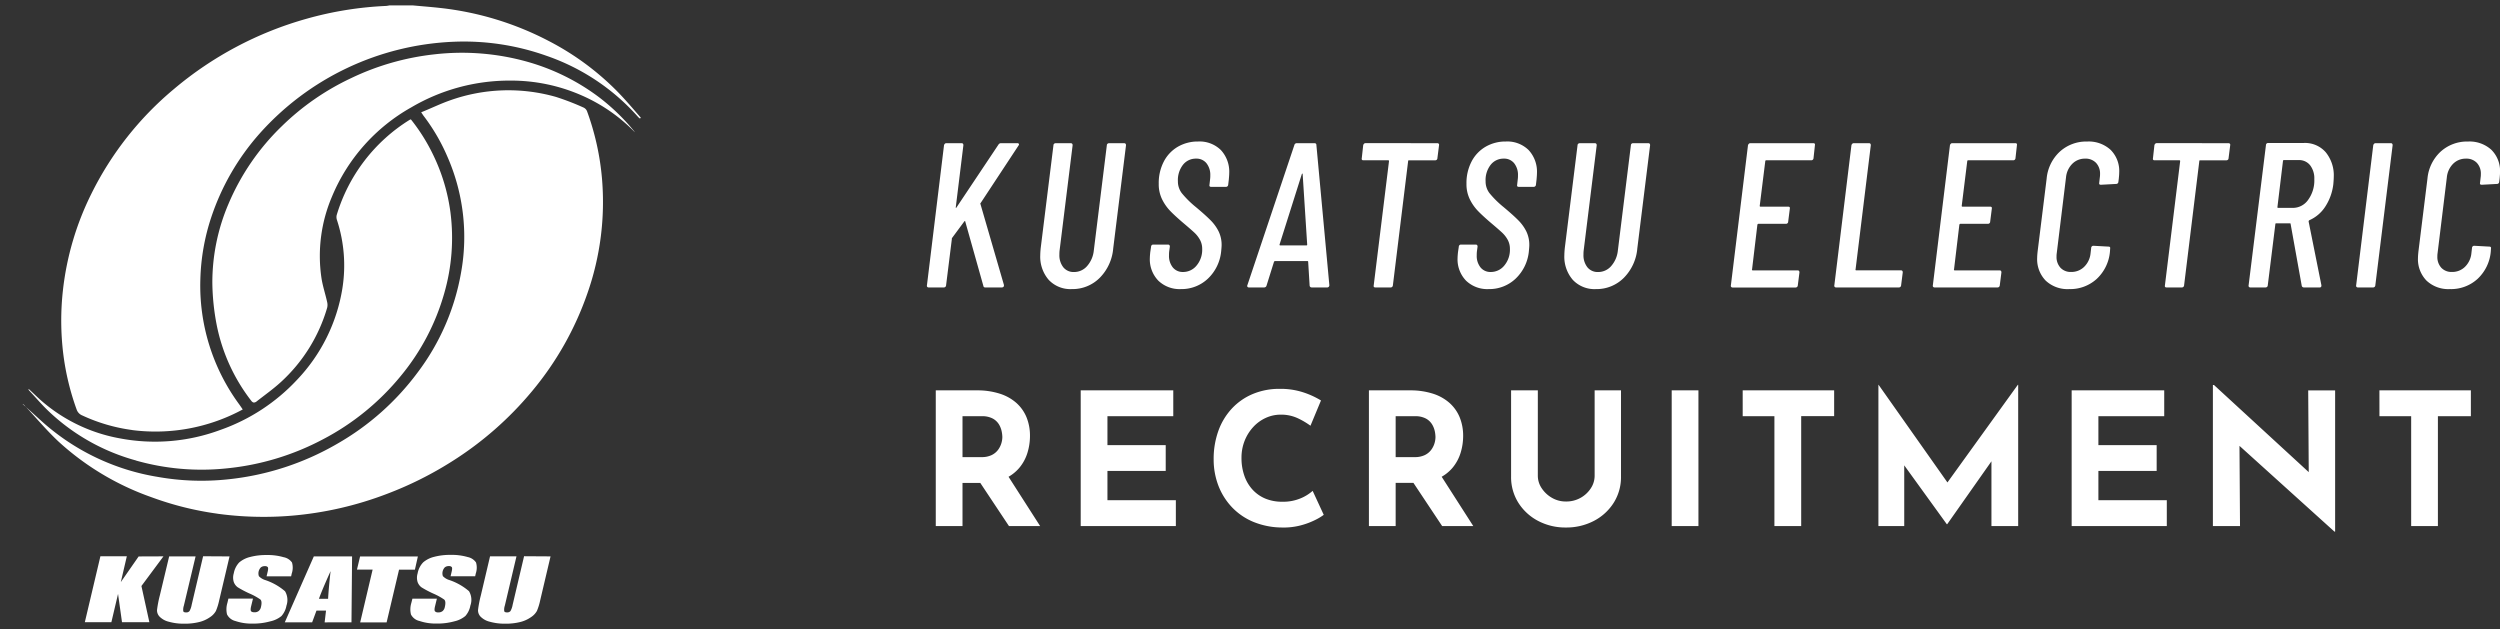 <svg xmlns="http://www.w3.org/2000/svg" width="230.481" height="58" viewBox="0 0 230.481 58"><rect x="0" y="0" width="230.481" height="58" fill="#333333" stroke="none"/><g transform="translate(-598.923 745.5)"><path d="M44.519,57h-.1a5.051,5.051,0,0,1-1.341-.181,1.776,1.776,0,0,1-.851-.47.84.84,0,0,1-.233-.611,10.213,10.213,0,0,1,.259-1.348l.848-3.6h2.437l-1.074,4.546a1.172,1.172,0,0,0-.054.51c.025.072.106.112.245.112a.388.388,0,0,0,.329-.122,1.791,1.791,0,0,0,.2-.575l1.055-4.481,2.44.015-.957,4.061a5.245,5.245,0,0,1-.3.969,1.666,1.666,0,0,1-.549.575,2.971,2.971,0,0,1-1,.448A5.452,5.452,0,0,1,44.593,57ZM14.926,57h-.1a5.045,5.045,0,0,1-1.341-.181,1.771,1.771,0,0,1-.851-.47.841.841,0,0,1-.235-.611,10.388,10.388,0,0,1,.26-1.348l.859-3.594h2.437l-1.082,4.542a1.171,1.171,0,0,0-.054.51c.025.072.106.112.245.112a.388.388,0,0,0,.329-.122,1.791,1.791,0,0,0,.2-.575l1.055-4.481,2.437.015-.957,4.061a5.326,5.326,0,0,1-.3.969,1.666,1.666,0,0,1-.549.575,2.967,2.967,0,0,1-1.005.448A5.437,5.437,0,0,1,15,57ZM36.6,56.75a1.159,1.159,0,0,1-.789-.6,2.01,2.01,0,0,1,.032-1.056l.1-.4H38.2l-.176.723c-.053.229-.053.376,0,.441a.384.384,0,0,0,.315.1.591.591,0,0,0,.391-.124.648.648,0,0,0,.2-.361c.086-.359.066-.594-.058-.7a5.827,5.827,0,0,0-1.012-.554,9.342,9.342,0,0,1-1.071-.567,1.035,1.035,0,0,1-.365-.489,1.356,1.356,0,0,1,0-.8,1.974,1.974,0,0,1,.515-1.02,2.441,2.441,0,0,1,1.009-.507,5.745,5.745,0,0,1,1.523-.18,5.245,5.245,0,0,1,1.571.2,1.22,1.22,0,0,1,.767.5,1.687,1.687,0,0,1-.026,1.027l-.054.246H39.462l.106-.452c.049-.21.049-.343,0-.4a.325.325,0,0,0-.27-.087.547.547,0,0,0-.365.115.8.8,0,0,0-.179.81,1.353,1.353,0,0,0,.6.362,5.436,5.436,0,0,1,1.808,1.026,1.561,1.561,0,0,1,.125,1.328,1.978,1.978,0,0,1-.461.959,2.393,2.393,0,0,1-1,.488,5.841,5.841,0,0,1-1.615.21H38.08A4.632,4.632,0,0,1,36.6,56.75Zm-16.984,0a1.157,1.157,0,0,1-.763-.61,2,2,0,0,1,.034-1.056l.094-.4h2.266l-.176.723c-.053.229-.053.377,0,.441s.154.1.315.1a.59.59,0,0,0,.391-.122.662.662,0,0,0,.205-.362c.085-.359.065-.594-.059-.7a5.826,5.826,0,0,0-1.012-.554,9.344,9.344,0,0,1-1.071-.567,1.037,1.037,0,0,1-.365-.488,1.359,1.359,0,0,1,0-.8,1.97,1.97,0,0,1,.5-1,2.423,2.423,0,0,1,1.008-.506A5.7,5.7,0,0,1,22.5,50.67a5.245,5.245,0,0,1,1.571.2,1.217,1.217,0,0,1,.771.488,1.687,1.687,0,0,1-.025,1.027l-.055.249H22.5l.106-.452c.048-.209.048-.343,0-.4a.326.326,0,0,0-.27-.087.546.546,0,0,0-.365.116.794.794,0,0,0-.179.81,1.357,1.357,0,0,0,.6.361A5.428,5.428,0,0,1,24.2,54.008a1.579,1.579,0,0,1,.132,1.328,1.978,1.978,0,0,1-.461.959,2.418,2.418,0,0,1-1.03.488,5.806,5.806,0,0,1-1.615.209H21.1A4.6,4.6,0,0,1,19.614,56.749Zm11.513.128,1.147-4.864H30.832L31.12,50.8l5.328,0-.274,1.219H34.712l-1.147,4.864Zm-3.277,0,.128-1.085H27.1L26.7,56.874H24.178l2.678-6.08h3.526l-.055,6.08Zm-.522-2.17h.841q.058-1.033.23-2.554Q27.612,53.9,27.328,54.7ZM9.171,56.862l-.365-2.608-.615,2.608H5.744l1.436-6.08H9.616l-.555,2.383L10.705,50.8l2.288-.009-2.031,2.734.731,3.335Zm8.824-10a28.944,28.944,0,0,1-6.138-1.534,24.918,24.918,0,0,1-8.532-5.113c-1.069-1-2.016-2.123-3.012-3.2.525.478,1.05.959,1.58,1.433a21.053,21.053,0,0,0,10.56,5.016,23.021,23.021,0,0,0,6.474.228,25.182,25.182,0,0,0,10.1-3.287,24.109,24.109,0,0,0,7.384-6.547,21.348,21.348,0,0,0,4.019-9.233,18.406,18.406,0,0,0-1.268-10.7,17.691,17.691,0,0,0-2.214-3.78c-.044-.065-.094-.14-.194-.293.9-.361,1.743-.774,2.621-1.085a16.019,16.019,0,0,1,9.8-.333,23.812,23.812,0,0,1,2.559.987.627.627,0,0,1,.307.329,24,24,0,0,1,1.388,6.3A25.423,25.423,0,0,1,52.093,26.5a28.748,28.748,0,0,1-5.115,9.06,31.216,31.216,0,0,1-7.369,6.466,32.88,32.88,0,0,1-6.022,3.01,32.03,32.03,0,0,1-8.769,2.007q-1.3.108-2.6.108A31.467,31.467,0,0,1,18,46.866Zm-7.542-4.912a18.955,18.955,0,0,1-7.99-4.485C1.8,36.843,1.217,36.149.595,35.486a.146.146,0,0,1-.032-.134c.442.409.869.835,1.33,1.227a15.1,15.1,0,0,0,7.038,3.327,17.317,17.317,0,0,0,9.321-.775A17.651,17.651,0,0,0,25.3,34.524a15.854,15.854,0,0,0,4.191-8.452,13.47,13.47,0,0,0-.5-6.279.838.838,0,0,1-.029-.46,15.607,15.607,0,0,1,6.728-8.785.586.586,0,0,1,.113-.043,17.058,17.058,0,0,1,2.006,3.171A17.321,17.321,0,0,1,39.454,19.1a18.467,18.467,0,0,1-.574,7.435,20.888,20.888,0,0,1-3.987,7.6A23.077,23.077,0,0,1,27.7,40a23.936,23.936,0,0,1-8.875,2.68,22.128,22.128,0,0,1-8.371-.723Zm-.35-2.806a15.852,15.852,0,0,1-4.586-1.339.907.907,0,0,1-.53-.556,23.5,23.5,0,0,1-1.224-5.064,25.291,25.291,0,0,1-.037-5.935,26.514,26.514,0,0,1,2.619-8.882,29.7,29.7,0,0,1,7.611-9.656,32.622,32.622,0,0,1,12.2-6.474A32.062,32.062,0,0,1,33.524.047,2.737,2.737,0,0,0,33.817,0H36c.859.08,1.721.144,2.577.242a28.244,28.244,0,0,1,9.961,3.05,24.994,24.994,0,0,1,6.3,4.643c.756.771,1.462,1.609,2.163,2.416l-.077.08a1.221,1.221,0,0,1-.16-.134,19.967,19.967,0,0,0-8.5-5.667,22.69,22.69,0,0,0-8.528-1.28,25.349,25.349,0,0,0-17.9,8.488A22.19,22.19,0,0,0,17.4,19.53a19.731,19.731,0,0,0-1.005,5.7,18.466,18.466,0,0,0,3.6,11.574c.1.141.194.282.307.445a16.891,16.891,0,0,1-10.194,1.9ZM0,36.739c.142.047.211.174.307.278l.006.006Zm21.065-.318A16.726,16.726,0,0,1,17.9,29.455a21.684,21.684,0,0,1-.4-3.838A18.426,18.426,0,0,1,19,18.268a21.731,21.731,0,0,1,4.892-7.122,23.279,23.279,0,0,1,6.4-4.441A23.7,23.7,0,0,1,37.968,4.51a22.294,22.294,0,0,1,8.593.69,20.014,20.014,0,0,1,6.577,3.255A19.285,19.285,0,0,1,56.31,11.5a1.733,1.733,0,0,1,.15.2A15.472,15.472,0,0,0,51.6,8.318,16.179,16.179,0,0,0,45,6.93,17.846,17.846,0,0,0,35.837,9.4a16.845,16.845,0,0,0-7.308,8.225,13.925,13.925,0,0,0-.979,7.44c.109.771.365,1.516.533,2.278a1.106,1.106,0,0,1,0,.536,14.921,14.921,0,0,1-4.26,6.839c-.694.637-1.462,1.18-2.214,1.769a.452.452,0,0,1-.266.124C21.249,36.613,21.161,36.553,21.065,36.42Z" transform="translate(601 -745)" fill="#FFF" stroke="rgba(0,0,0,0)" stroke-miterlimit="10" stroke-width="1"/><path d="M.95,0A.153.153,0,0,1,.827-.057.143.143,0,0,1,.8-.19L2.375-13.11a.282.282,0,0,1,.076-.133.182.182,0,0,1,.133-.057H3.99q.171,0,.171.19l-.7,5.7q-.019.057.019.066t.057-.048l3.857-5.776a.276.276,0,0,1,.228-.133h1.52a.14.14,0,0,1,.133.067q.038.067-.038.161L5.757-7.79a.083.083,0,0,0-.019.114L7.9-.228v.057a.153.153,0,0,1-.057.124A.2.2,0,0,1,7.714,0H6.194A.165.165,0,0,1,6-.152L4.332-6.08q0-.038-.029-.038a.064.064,0,0,0-.048.019L3.116-4.56a.15.15,0,0,0-.019.1L2.565-.19A.2.2,0,0,1,2.356,0Zm13.2.152A2.735,2.735,0,0,1,12.027-.7a3.255,3.255,0,0,1-.779-2.28q0-.209.038-.627l1.178-9.5a.182.182,0,0,1,.057-.133.205.205,0,0,1,.152-.057H14.06q.171,0,.171.19l-1.2,9.69a2.873,2.873,0,0,0-.019.38,1.793,1.793,0,0,0,.361,1.178,1.213,1.213,0,0,0,.988.437,1.579,1.579,0,0,0,1.207-.551,2.559,2.559,0,0,0,.618-1.444l1.2-9.69a.182.182,0,0,1,.057-.133.205.205,0,0,1,.152-.057h1.387q.171,0,.171.19l-1.178,9.5A4.369,4.369,0,0,1,16.729-.884,3.536,3.536,0,0,1,14.155.152Zm10.07,0a2.824,2.824,0,0,1-2.09-.779,2.824,2.824,0,0,1-.779-2.09q0-.152.038-.532l.076-.513a.182.182,0,0,1,.057-.133.182.182,0,0,1,.133-.057h1.368q.171,0,.171.19l-.057.418a2.873,2.873,0,0,0-.019.38,1.685,1.685,0,0,0,.352,1.121,1.166,1.166,0,0,0,.94.418,1.592,1.592,0,0,0,1.254-.6,2.267,2.267,0,0,0,.513-1.53,1.715,1.715,0,0,0-.2-.827,2.648,2.648,0,0,0-.523-.674q-.323-.3-1.026-.893-.779-.665-1.216-1.121a4.251,4.251,0,0,1-.741-1.074,3.165,3.165,0,0,1-.3-1.415,4.289,4.289,0,0,1,.475-2.062,3.366,3.366,0,0,1,1.3-1.358,3.65,3.65,0,0,1,1.853-.475,2.8,2.8,0,0,1,2.1.788,2.929,2.929,0,0,1,.77,2.138q0,.171-.038.589l-.057.475a.2.2,0,0,1-.209.19H27q-.19,0-.152-.19l.057-.513a2.26,2.26,0,0,0,.019-.342,1.724,1.724,0,0,0-.351-1.13,1.176,1.176,0,0,0-.96-.427,1.5,1.5,0,0,0-1.2.56,2.29,2.29,0,0,0-.475,1.53A1.774,1.774,0,0,0,24.291-8.7a8.86,8.86,0,0,0,1.282,1.273q.912.76,1.387,1.245A3.908,3.908,0,0,1,27.7-5.149,2.849,2.849,0,0,1,27.968-3.9q0,.152-.038.532A4,4,0,0,1,26.7-.808,3.521,3.521,0,0,1,24.225.152ZM36.271,0a.186.186,0,0,1-.19-.171l-.133-2.185a.067.067,0,0,0-.076-.076H32.908a.122.122,0,0,0-.114.076L32.11-.171A.224.224,0,0,1,31.882,0H30.476a.153.153,0,0,1-.124-.057.142.142,0,0,1-.009-.152l4.332-12.92A.224.224,0,0,1,34.9-13.3h1.615q.19,0,.19.171L37.9-.209a.205.205,0,0,1-.057.152A.182.182,0,0,1,37.715,0ZM33.307-3.952q0,.076.057.076H35.8q.057,0,.057-.076l-.418-6.5q-.019-.095-.076,0ZM47.861-13.3a.153.153,0,0,1,.124.057.143.143,0,0,1,.028.133l-.152,1.2a.182.182,0,0,1-.057.133.205.205,0,0,1-.152.057H45.239a.067.067,0,0,0-.076.076L43.757-.19a.2.2,0,0,1-.209.19H42.142q-.19,0-.152-.19L43.4-11.647a.067.067,0,0,0-.076-.076H41.04q-.19,0-.152-.19l.133-1.2a.282.282,0,0,1,.076-.133.182.182,0,0,1,.133-.057ZM52.592.152A2.824,2.824,0,0,1,50.5-.627a2.824,2.824,0,0,1-.779-2.09q0-.152.038-.532l.076-.513a.182.182,0,0,1,.057-.133.182.182,0,0,1,.133-.057h1.368q.171,0,.171.19l-.057.418a2.872,2.872,0,0,0-.019.38,1.685,1.685,0,0,0,.352,1.121,1.166,1.166,0,0,0,.94.418,1.592,1.592,0,0,0,1.254-.6,2.267,2.267,0,0,0,.513-1.53,1.715,1.715,0,0,0-.2-.827,2.648,2.648,0,0,0-.522-.674q-.323-.3-1.026-.893-.779-.665-1.216-1.121a4.252,4.252,0,0,1-.741-1.074,3.165,3.165,0,0,1-.3-1.415,4.289,4.289,0,0,1,.475-2.062,3.366,3.366,0,0,1,1.3-1.358,3.65,3.65,0,0,1,1.853-.475,2.8,2.8,0,0,1,2.1.788,2.929,2.929,0,0,1,.77,2.138q0,.171-.038.589l-.057.475a.2.2,0,0,1-.209.19H55.366q-.19,0-.152-.19l.057-.513a2.26,2.26,0,0,0,.019-.342,1.724,1.724,0,0,0-.351-1.13,1.176,1.176,0,0,0-.959-.427,1.5,1.5,0,0,0-1.2.56,2.29,2.29,0,0,0-.475,1.53A1.774,1.774,0,0,0,52.658-8.7a8.86,8.86,0,0,0,1.283,1.273q.912.76,1.387,1.245a3.908,3.908,0,0,1,.741,1.035A2.849,2.849,0,0,1,56.335-3.9q0,.152-.038.532A4,4,0,0,1,55.071-.808,3.521,3.521,0,0,1,52.592.152Zm9.88,0A2.735,2.735,0,0,1,60.344-.7a3.255,3.255,0,0,1-.779-2.28q0-.209.038-.627l1.178-9.5a.182.182,0,0,1,.057-.133.205.205,0,0,1,.152-.057h1.387q.171,0,.171.19l-1.2,9.69a2.872,2.872,0,0,0-.019.38,1.793,1.793,0,0,0,.361,1.178,1.213,1.213,0,0,0,.988.437,1.579,1.579,0,0,0,1.206-.551A2.559,2.559,0,0,0,64.5-3.42l1.2-9.69a.182.182,0,0,1,.057-.133.205.205,0,0,1,.152-.057H67.3q.171,0,.171.19l-1.178,9.5A4.369,4.369,0,0,1,65.047-.884,3.536,3.536,0,0,1,62.472.152ZM82.536-11.913a.2.2,0,0,1-.209.19H78.166a.092.092,0,0,0-.047.019.064.064,0,0,0-.029.057l-.513,4.123a.067.067,0,0,0,.076.076H80.2q.19,0,.152.19l-.152,1.2a.182.182,0,0,1-.057.133.182.182,0,0,1-.133.057H77.463q-.057,0-.1.076l-.494,4.142q-.019.019,0,.048a.064.064,0,0,0,.057.028h4.142q.171,0,.171.19l-.152,1.2a.2.2,0,0,1-.209.19H75.069a.153.153,0,0,1-.123-.057.143.143,0,0,1-.029-.133l1.577-12.92a.282.282,0,0,1,.076-.133A.182.182,0,0,1,76.7-13.3h5.814q.19,0,.152.19ZM84.607,0a.153.153,0,0,1-.123-.057.143.143,0,0,1-.029-.133l1.577-12.92a.282.282,0,0,1,.076-.133.182.182,0,0,1,.133-.057h1.406q.171,0,.171.19L86.412-1.653q-.019.019,0,.048a.064.064,0,0,0,.057.028h4.123q.171,0,.171.19l-.152,1.2A.2.2,0,0,1,90.4,0Zm16.549-11.913a.2.2,0,0,1-.209.19H96.786a.092.092,0,0,0-.048.019.064.064,0,0,0-.028.057L96.2-7.524a.067.067,0,0,0,.076.076h2.546q.19,0,.152.19l-.152,1.2a.182.182,0,0,1-.057.133.182.182,0,0,1-.133.057H96.083q-.057,0-.1.076l-.494,4.142q-.019.019,0,.048a.064.064,0,0,0,.057.028h4.142q.171,0,.171.19l-.152,1.2A.2.2,0,0,1,99.5,0H93.689a.153.153,0,0,1-.123-.057.143.143,0,0,1-.029-.133l1.577-12.92a.282.282,0,0,1,.076-.133.182.182,0,0,1,.133-.057h5.814q.19,0,.152.19ZM106.1.152a2.934,2.934,0,0,1-2.157-.779,2.83,2.83,0,0,1-.788-2.109q0-.171.038-.551l.836-6.745a3.862,3.862,0,0,1,1.216-2.489,3.622,3.622,0,0,1,2.527-.931,2.984,2.984,0,0,1,2.147.76,2.749,2.749,0,0,1,.8,2.09q0,.19-.038.57l-.038.3a.2.2,0,0,1-.209.19l-1.406.076q-.19,0-.152-.19l.057-.494a1.722,1.722,0,0,0,.019-.3,1.44,1.44,0,0,0-.37-1.036,1.312,1.312,0,0,0-1-.389,1.631,1.631,0,0,0-1.187.475,2.04,2.04,0,0,0-.58,1.254l-.855,6.992a1.929,1.929,0,0,0-.019.3,1.463,1.463,0,0,0,.361,1.036,1.281,1.281,0,0,0,.988.39,1.664,1.664,0,0,0,1.2-.475,2.016,2.016,0,0,0,.589-1.254l.057-.494a.2.2,0,0,1,.209-.19l1.387.076q.19,0,.152.19l-.019.285a3.9,3.9,0,0,1-1.216,2.5A3.626,3.626,0,0,1,106.1.152ZM120.8-13.3a.153.153,0,0,1,.124.057.143.143,0,0,1,.028.133l-.152,1.2a.182.182,0,0,1-.057.133.205.205,0,0,1-.152.057H118.18a.067.067,0,0,0-.076.076L116.7-.19a.2.2,0,0,1-.209.19h-1.406q-.19,0-.152-.19l1.406-11.457a.067.067,0,0,0-.076-.076h-2.28q-.19,0-.152-.19l.133-1.2a.282.282,0,0,1,.076-.133.182.182,0,0,1,.133-.057ZM127.737,0a.2.2,0,0,1-.114-.038.184.184,0,0,1-.076-.114l-1.026-5.7a.05.05,0,0,0-.057-.057h-1.273a.067.067,0,0,0-.076.076l-.7,5.643A.2.2,0,0,1,124.2,0H122.8a.153.153,0,0,1-.123-.057.143.143,0,0,1-.029-.133l1.6-12.939a.182.182,0,0,1,.057-.133.205.205,0,0,1,.152-.057h3.287a2.528,2.528,0,0,1,2.014.855,3.359,3.359,0,0,1,.741,2.28q0,.19-.038.646a4.778,4.778,0,0,1-.741,2.081,3.338,3.338,0,0,1-1.482,1.264.164.164,0,0,0-.057.114l1.178,5.871v.038a.151.151,0,0,1-.171.171Zm-1.824-11.742a.117.117,0,0,0-.067.019.064.064,0,0,0-.028.057l-.513,4.256q0,.076.057.076h1.368a1.716,1.716,0,0,0,1.406-.741,3.027,3.027,0,0,0,.57-1.9,1.978,1.978,0,0,0-.389-1.292,1.292,1.292,0,0,0-1.054-.475ZM132.715,0a.153.153,0,0,1-.123-.057.143.143,0,0,1-.029-.133l1.577-12.92a.282.282,0,0,1,.076-.133.182.182,0,0,1,.133-.057h1.406q.171,0,.171.19L134.33-.19a.2.2,0,0,1-.209.19Zm8.493.152a2.934,2.934,0,0,1-2.156-.779,2.83,2.83,0,0,1-.789-2.109q0-.171.038-.551l.836-6.745a3.862,3.862,0,0,1,1.216-2.489,3.622,3.622,0,0,1,2.527-.931,2.984,2.984,0,0,1,2.147.76,2.749,2.749,0,0,1,.8,2.09q0,.19-.038.57l-.038.3a.2.2,0,0,1-.209.19l-1.406.076q-.19,0-.152-.19l.057-.494a1.72,1.72,0,0,0,.019-.3,1.44,1.44,0,0,0-.37-1.036,1.312,1.312,0,0,0-1-.389,1.631,1.631,0,0,0-1.187.475,2.04,2.04,0,0,0-.579,1.254l-.855,6.992a1.931,1.931,0,0,0-.019.3,1.463,1.463,0,0,0,.361,1.036,1.281,1.281,0,0,0,.988.39,1.664,1.664,0,0,0,1.2-.475,2.016,2.016,0,0,0,.589-1.254l.057-.494a.2.2,0,0,1,.209-.19l1.387.076q.19,0,.152.19l-.019.285a3.9,3.9,0,0,1-1.216,2.5A3.626,3.626,0,0,1,141.208.152Z" transform="translate(683.579 -719)" fill="#FFF"/><path d="M5.406-12.512a6.774,6.774,0,0,1,2.091.3,4.248,4.248,0,0,1,1.539.85,3.62,3.62,0,0,1,.943,1.326A4.484,4.484,0,0,1,10.3-8.3a5.3,5.3,0,0,1-.229,1.53,3.963,3.963,0,0,1-.748,1.394A3.708,3.708,0,0,1,7.956-4.361a5.135,5.135,0,0,1-2.108.383H4.08V0H1.615V-12.512Zm.425,6.154a2.082,2.082,0,0,0,.935-.187,1.6,1.6,0,0,0,.586-.476,1.959,1.959,0,0,0,.306-.6,2.065,2.065,0,0,0,.094-.587,2.9,2.9,0,0,0-.06-.519,2.028,2.028,0,0,0-.246-.637,1.509,1.509,0,0,0-.57-.544,2.053,2.053,0,0,0-1.029-.221H4.08v3.774Zm2.312,1.53L11.237,0H8.364L5.2-4.76Zm6.834-7.684h8.534v2.38H17.442v2.669h5.372v2.38H17.442v2.7h6.307V0H14.977ZM37.383-1.037a4.759,4.759,0,0,1-.757.459,6.909,6.909,0,0,1-1.352.51,6.211,6.211,0,0,1-1.768.2A7.041,7.041,0,0,1,30.864-.4a5.779,5.779,0,0,1-1.972-1.368,6.016,6.016,0,0,1-1.233-1.989,6.71,6.71,0,0,1-.425-2.4,7.6,7.6,0,0,1,.434-2.618,5.983,5.983,0,0,1,1.241-2.057,5.582,5.582,0,0,1,1.93-1.343,6.292,6.292,0,0,1,2.482-.476,6.712,6.712,0,0,1,2.227.34,7.7,7.7,0,0,1,1.581.731l-.969,2.329a7.074,7.074,0,0,0-1.13-.672,3.62,3.62,0,0,0-1.624-.349,3.271,3.271,0,0,0-1.369.3,3.569,3.569,0,0,0-1.156.842,4.089,4.089,0,0,0-.791,1.266A4.2,4.2,0,0,0,29.8-6.29a4.934,4.934,0,0,0,.264,1.649,3.668,3.668,0,0,0,.757,1.283A3.344,3.344,0,0,0,32-2.533a3.985,3.985,0,0,0,1.556.289,4.145,4.145,0,0,0,1.717-.323,3.921,3.921,0,0,0,1.088-.68Zm7.956-11.475a6.774,6.774,0,0,1,2.091.3,4.248,4.248,0,0,1,1.538.85,3.62,3.62,0,0,1,.944,1.326A4.484,4.484,0,0,1,50.235-8.3a5.3,5.3,0,0,1-.229,1.53,3.963,3.963,0,0,1-.748,1.394,3.708,3.708,0,0,1-1.368,1.011,5.135,5.135,0,0,1-2.108.383H44.013V0H41.548V-12.512Zm.425,6.154a2.082,2.082,0,0,0,.935-.187,1.6,1.6,0,0,0,.586-.476,1.959,1.959,0,0,0,.306-.6,2.065,2.065,0,0,0,.093-.587,2.9,2.9,0,0,0-.059-.519,2.028,2.028,0,0,0-.247-.637,1.509,1.509,0,0,0-.569-.544,2.053,2.053,0,0,0-1.028-.221H44.013v3.774Zm2.312,1.53L51.17,0H48.3L45.135-4.76Zm9.044.2a2.045,2.045,0,0,0,.357,1.139,2.771,2.771,0,0,0,.944.884,2.514,2.514,0,0,0,1.284.34,2.692,2.692,0,0,0,1.36-.34,2.672,2.672,0,0,0,.944-.884,2.08,2.08,0,0,0,.348-1.139v-7.888h2.431v7.939a4.427,4.427,0,0,1-.68,2.44A4.74,4.74,0,0,1,62.271-.468a5.462,5.462,0,0,1-2.567.6,5.375,5.375,0,0,1-2.542-.6,4.756,4.756,0,0,1-1.827-1.666,4.427,4.427,0,0,1-.68-2.44v-7.939H57.12Zm12.342-7.888h2.465V0H69.462Zm6.545,0h8.432v2.38H81.4V0H78.931V-10.132H76.007ZM88.519,0V-13.022h.017l6.953,9.86L94.435-3.4l6.936-9.622h.034V0H98.94V-7.463l.153,1.275L94.86-.17h-.034L90.474-6.188,90.9-7.361V0Zm17.816-12.512h8.534v2.38H108.8v2.669h5.372v2.38H108.8v2.7h6.307V0h-8.772ZM130.56.51l-9.486-8.568.731.408L121.856,0h-2.5V-13.005h.1l9.282,8.534-.544-.238-.051-7.8h2.482V.51Zm4.148-13.022h8.432v2.38H140.1V0h-2.465V-10.132h-2.924Z" transform="translate(683.579 -697)" fill="#FFF"/></g></svg>